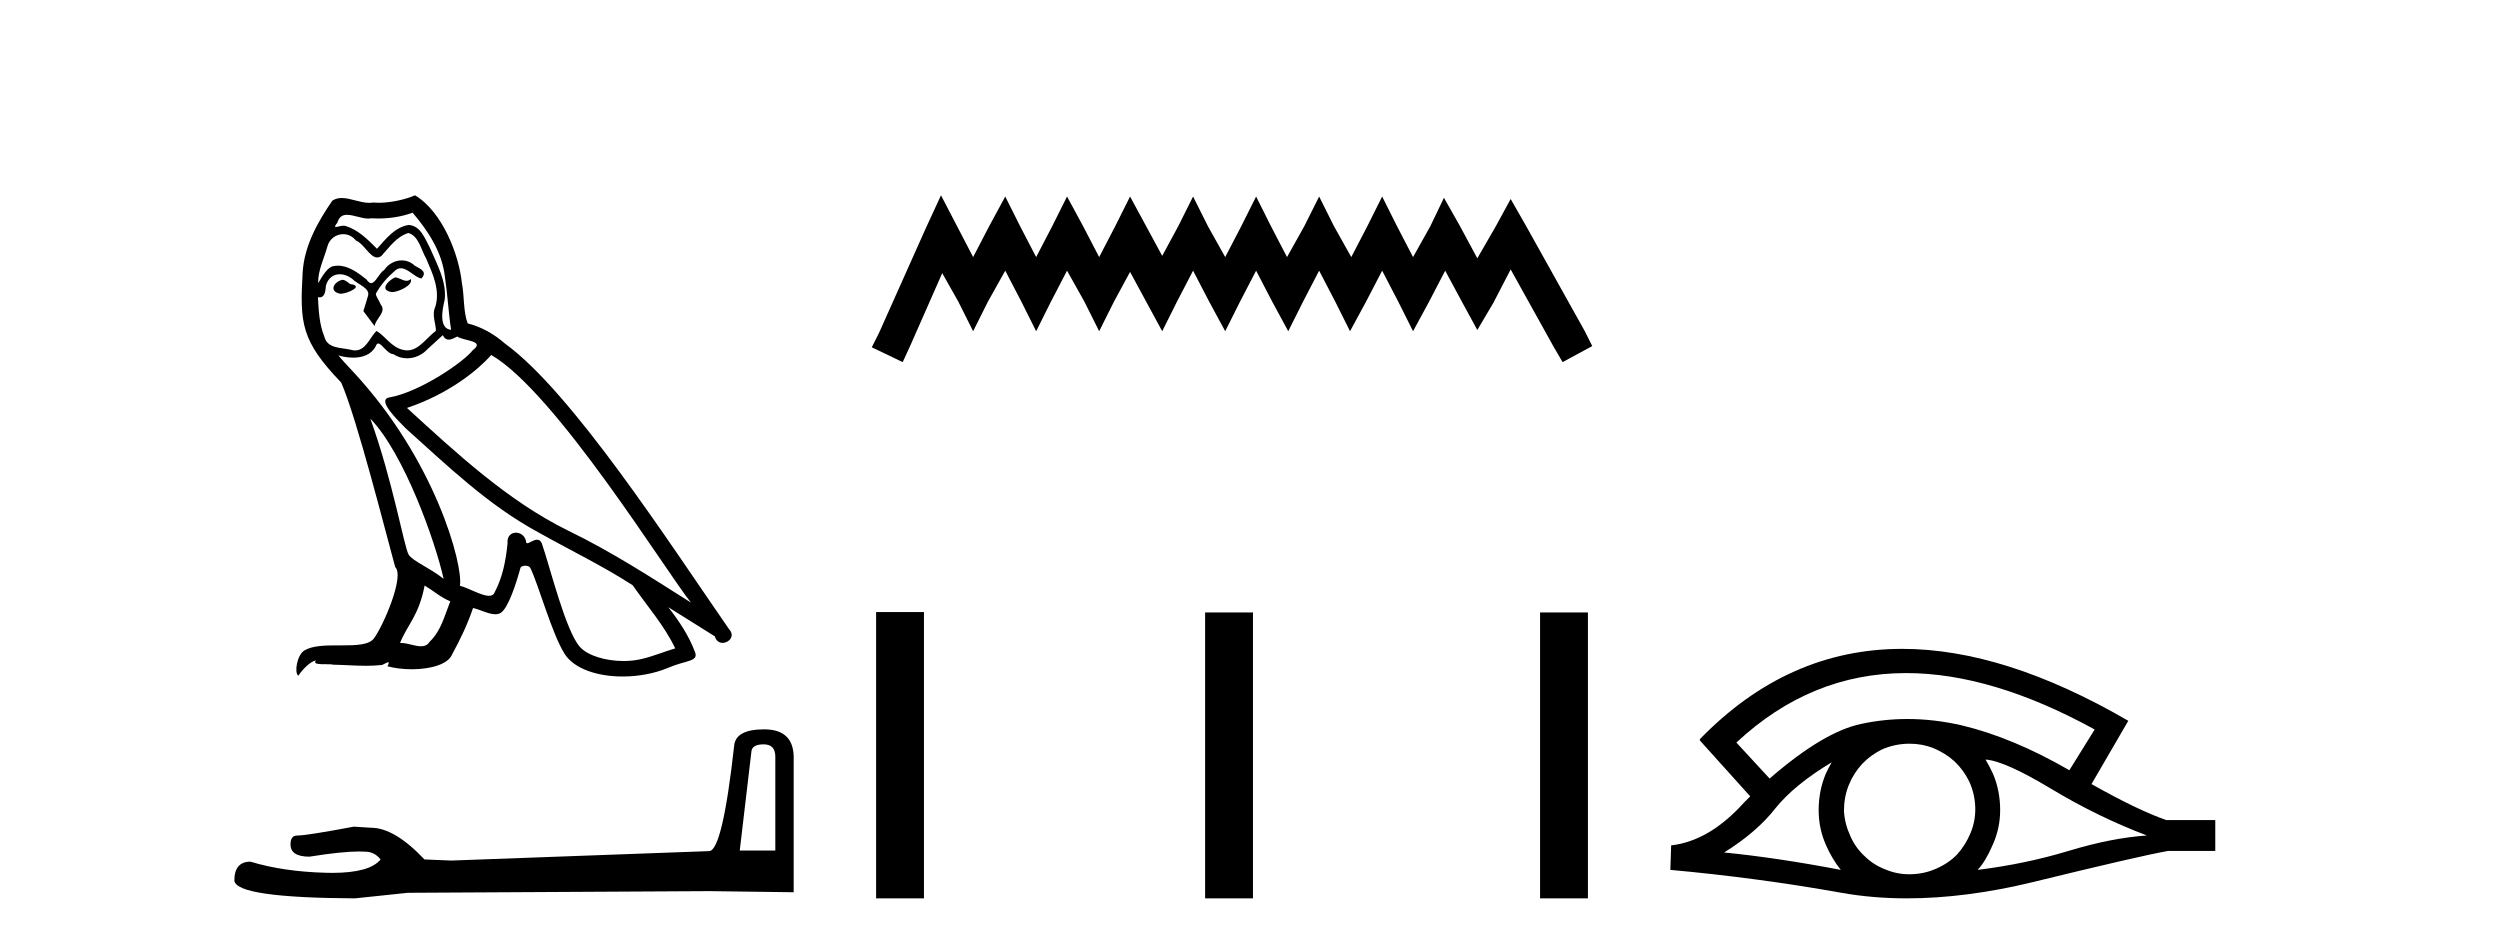 <?xml version='1.0' encoding='UTF-8' standalone='yes'?><svg xmlns='http://www.w3.org/2000/svg' xmlns:xlink='http://www.w3.org/1999/xlink' width='108.0' height='41.0' ><path d='M 17.061 11.984 C 16.749 12.134 16.368 12.55 16.946 12.62 C 17.223 12.608 17.859 12.319 17.743 12.053 L 17.743 12.053 C 17.683 12.11 17.622 12.131 17.561 12.131 C 17.397 12.131 17.229 11.984 17.061 11.984 ZM 14.785 12.088 C 14.404 12.18 14.207 12.596 14.693 12.689 C 14.7 12.69 14.709 12.69 14.718 12.69 C 14.997 12.69 15.759 12.351 15.132 12.273 C 15.028 12.204 14.924 12.088 14.785 12.088 ZM 17.824 9.188 C 18.506 9.985 19.106 10.909 19.222 11.973 C 19.338 12.735 19.372 13.498 19.488 14.249 C 18.945 14.203 19.106 13.359 19.21 12.955 C 19.303 12.157 18.875 11.418 18.575 10.713 C 18.367 10.332 18.171 9.731 17.639 9.719 C 17.05 9.823 16.668 10.32 16.287 10.748 C 15.894 10.355 15.478 9.927 14.935 9.766 C 14.907 9.755 14.875 9.751 14.841 9.751 C 14.72 9.751 14.577 9.805 14.512 9.805 C 14.455 9.805 14.456 9.765 14.577 9.615 C 14.65 9.356 14.803 9.28 14.991 9.28 C 15.266 9.28 15.618 9.443 15.915 9.443 C 15.959 9.443 16.003 9.439 16.044 9.431 C 16.142 9.436 16.24 9.439 16.338 9.439 C 16.843 9.439 17.35 9.362 17.824 9.188 ZM 17.639 10.066 C 18.09 10.182 18.194 10.805 18.413 11.175 C 18.69 11.822 19.026 12.527 18.806 13.255 C 18.633 13.602 18.852 14.041 18.829 14.295 C 18.444 14.566 18.105 15.137 17.594 15.137 C 17.538 15.137 17.48 15.13 17.419 15.115 C 16.911 15.011 16.657 14.526 16.264 14.295 C 15.98 14.569 15.811 15.138 15.343 15.138 C 15.278 15.138 15.208 15.128 15.132 15.104 C 14.704 15.011 14.138 15.058 14.011 14.538 C 13.791 14.006 13.768 13.417 13.734 12.839 L 13.734 12.839 C 13.759 12.844 13.782 12.846 13.804 12.846 C 14.038 12.846 14.059 12.575 14.08 12.342 C 14.17 12.004 14.412 11.847 14.681 11.847 C 14.863 11.847 15.057 11.918 15.224 12.053 C 15.421 12.273 16.021 12.446 15.894 12.793 C 15.836 13.001 15.767 13.22 15.698 13.44 L 16.183 14.087 C 16.229 13.752 16.726 13.475 16.437 13.14 C 16.391 12.989 16.218 12.793 16.241 12.677 C 16.449 12.308 16.726 11.984 17.05 11.707 C 17.137 11.622 17.226 11.588 17.315 11.588 C 17.624 11.588 17.936 11.994 18.205 12.03 C 18.471 11.741 18.182 11.626 17.916 11.476 C 17.752 11.32 17.553 11.249 17.354 11.249 C 17.065 11.249 16.777 11.4 16.599 11.661 C 16.38 11.792 16.227 12.231 16.034 12.231 C 15.973 12.231 15.909 12.187 15.836 12.076 C 15.484 11.794 15.061 11.477 14.598 11.477 C 14.53 11.477 14.462 11.484 14.392 11.499 C 14.065 11.566 13.771 12.228 13.746 12.228 C 13.746 12.228 13.745 12.228 13.745 12.227 C 13.734 11.684 13.988 11.198 14.138 10.667 C 14.222 10.318 14.521 10.116 14.826 10.116 C 15.026 10.116 15.228 10.202 15.374 10.39 C 15.718 10.517 15.97 11.122 16.294 11.122 C 16.351 11.122 16.41 11.103 16.472 11.06 C 16.83 10.678 17.119 10.228 17.639 10.066 ZM 15.998 18.085 C 17.466 19.599 18.818 23.435 19.164 25.006 C 18.598 24.544 17.824 24.243 17.651 23.955 C 17.466 23.654 16.957 20.731 15.998 18.085 ZM 21.221 15.335 C 23.994 16.929 28.824 24.775 29.852 26.034 C 28.119 24.937 26.409 23.827 24.549 22.926 C 21.937 21.644 19.707 19.564 17.581 17.623 C 19.338 17.033 20.597 16.04 21.221 15.335 ZM 18.344 25.295 C 18.714 25.514 19.049 25.815 19.453 25.977 C 19.21 26.577 19.06 27.248 18.563 27.721 C 18.47 27.871 18.337 27.919 18.185 27.919 C 17.922 27.919 17.603 27.777 17.336 27.777 C 17.317 27.777 17.299 27.778 17.281 27.779 C 17.604 26.97 18.09 26.612 18.344 25.295 ZM 19.13 14.48 C 19.199 14.625 19.289 14.672 19.384 14.672 C 19.508 14.672 19.642 14.59 19.753 14.538 C 20.031 14.734 20.99 14.711 20.424 15.127 C 20.065 15.612 18.151 16.936 16.821 17.169 C 16.247 17.27 17.211 18.177 17.523 18.501 C 19.326 20.118 21.094 21.829 23.255 22.996 C 24.606 23.758 26.028 24.44 27.333 25.283 C 27.957 26.185 28.697 27.017 29.17 28.01 C 28.697 28.149 28.235 28.345 27.749 28.461 C 27.493 28.526 27.216 28.556 26.938 28.556 C 26.175 28.556 25.407 28.328 25.069 27.964 C 24.445 27.305 23.763 24.498 23.405 23.469 C 23.354 23.354 23.282 23.315 23.203 23.315 C 23.047 23.315 22.866 23.468 22.777 23.468 C 22.759 23.468 22.744 23.461 22.735 23.446 C 22.711 23.162 22.493 23.011 22.288 23.011 C 22.086 23.011 21.897 23.159 21.926 23.469 C 21.856 24.197 21.718 24.925 21.371 25.584 C 21.329 25.696 21.24 25.739 21.123 25.739 C 20.795 25.739 20.244 25.4 19.869 25.306 C 20.019 24.417 18.806 19.864 15.247 16.051 C 15.123 15.917 14.58 15.345 14.628 15.345 C 14.633 15.345 14.647 15.353 14.669 15.37 C 14.852 15.417 15.057 15.45 15.26 15.45 C 15.65 15.45 16.032 15.33 16.229 14.965 C 16.259 14.875 16.297 14.84 16.341 14.84 C 16.499 14.84 16.739 15.3 16.992 15.3 C 17.176 15.423 17.381 15.479 17.585 15.479 C 17.92 15.479 18.253 15.328 18.482 15.069 C 18.702 14.873 18.91 14.676 19.13 14.48 ZM 17.928 8.437 C 17.565 8.598 16.929 8.76 16.358 8.76 C 16.275 8.76 16.193 8.756 16.114 8.749 C 16.06 8.759 16.005 8.763 15.949 8.763 C 15.56 8.763 15.141 8.554 14.765 8.554 C 14.622 8.554 14.485 8.584 14.357 8.668 C 13.722 9.592 13.144 10.621 13.075 11.765 C 12.948 13.96 13.006 14.722 14.739 16.525 C 15.421 18.073 16.692 23.123 17.073 24.498 C 17.489 24.891 16.553 27.04 16.16 27.571 C 15.946 27.866 15.383 27.88 14.778 27.88 C 14.712 27.88 14.646 27.88 14.579 27.88 C 14.035 27.88 13.484 27.892 13.144 28.103 C 12.821 28.311 12.705 29.085 12.89 29.189 C 13.063 28.923 13.41 28.565 13.653 28.53 L 13.653 28.53 C 13.422 28.773 14.23 28.657 14.404 28.715 C 14.871 28.723 15.344 28.762 15.818 28.762 C 16.047 28.762 16.277 28.753 16.507 28.727 C 16.611 28.681 16.722 28.61 16.771 28.61 C 16.809 28.61 16.808 28.653 16.738 28.784 C 17.065 28.87 17.432 28.912 17.792 28.912 C 18.6 28.912 19.366 28.696 19.534 28.264 C 19.881 27.629 20.204 26.959 20.435 26.266 C 20.73 26.328 21.101 26.536 21.398 26.536 C 21.485 26.536 21.566 26.518 21.637 26.473 C 21.96 26.254 22.295 25.226 22.48 24.544 C 22.498 24.473 22.594 24.438 22.692 24.438 C 22.785 24.438 22.88 24.47 22.908 24.532 C 23.255 25.226 23.832 27.352 24.387 28.241 C 24.805 28.901 25.82 29.225 26.899 29.225 C 27.578 29.225 28.283 29.097 28.882 28.842 C 29.633 28.519 30.187 28.588 30.025 28.172 C 29.771 27.479 29.332 26.82 28.87 26.231 L 28.87 26.231 C 29.54 26.647 30.21 27.074 30.881 27.49 C 30.936 27.692 31.075 27.772 31.217 27.772 C 31.49 27.772 31.774 27.475 31.493 27.178 C 28.87 23.388 24.699 16.929 21.81 14.838 C 21.348 14.434 20.805 14.122 20.204 13.971 C 20.008 13.463 20.065 12.781 19.95 12.204 C 19.834 11.06 19.141 9.165 17.928 8.437 Z' style='fill:#000000;stroke:none' /><path d='M 32.99 32.156 Q 33.494 32.156 33.494 32.685 L 33.494 36.744 L 31.957 36.744 L 32.461 32.468 Q 32.485 32.156 32.99 32.156 ZM 33.014 31.508 Q 31.789 31.508 31.717 32.204 Q 31.212 36.744 30.636 36.768 L 19.491 37.176 L 18.338 37.128 Q 17.041 35.759 16.033 35.759 Q 15.672 35.735 15.288 35.711 Q 13.247 36.095 12.838 36.095 Q 12.55 36.095 12.55 36.48 Q 12.55 37.008 13.367 37.008 Q 14.769 36.784 15.518 36.784 Q 15.654 36.784 15.768 36.792 Q 16.177 36.792 16.441 37.128 Q 15.973 37.708 14.345 37.708 Q 14.219 37.708 14.087 37.704 Q 12.238 37.656 10.821 37.224 Q 10.124 37.224 10.124 38.041 Q 10.196 38.785 15.336 38.809 L 17.618 38.569 L 30.636 38.497 L 34.287 38.545 L 34.287 32.685 Q 34.263 31.508 33.014 31.508 Z' style='fill:#000000;stroke:none' /><path d='M 40.651 8.437 L 40.01 9.825 L 37.982 14.363 L 37.661 15.003 L 38.996 15.644 L 39.316 14.95 L 40.704 11.8 L 41.398 13.028 L 42.039 14.309 L 42.68 13.028 L 43.427 11.693 L 44.121 13.028 L 44.762 14.309 L 45.402 13.028 L 46.096 11.693 L 46.844 13.028 L 47.484 14.309 L 48.125 13.028 L 48.819 11.747 L 49.513 13.028 L 50.207 14.309 L 50.847 13.028 L 51.541 11.693 L 52.235 13.028 L 52.929 14.309 L 53.57 13.028 L 54.264 11.693 L 54.958 13.028 L 55.652 14.309 L 56.293 13.028 L 56.987 11.693 L 57.681 13.028 L 58.321 14.309 L 59.015 13.028 L 59.709 11.693 L 60.403 13.028 L 61.044 14.309 L 61.738 13.028 L 62.432 11.693 L 63.179 13.081 L 63.82 14.256 L 64.514 13.081 L 65.261 11.64 L 67.13 15.003 L 67.504 15.644 L 68.785 14.95 L 68.464 14.309 L 65.902 9.718 L 65.261 8.597 L 64.621 9.771 L 63.82 11.159 L 63.073 9.771 L 62.379 8.544 L 61.791 9.771 L 61.044 11.106 L 60.35 9.771 L 59.709 8.49 L 59.069 9.771 L 58.375 11.106 L 57.627 9.771 L 56.987 8.49 L 56.346 9.771 L 55.599 11.106 L 54.905 9.771 L 54.264 8.49 L 53.623 9.771 L 52.929 11.106 L 52.182 9.771 L 51.541 8.49 L 50.901 9.771 L 50.207 11.053 L 49.513 9.771 L 48.819 8.49 L 48.178 9.771 L 47.484 11.106 L 46.79 9.771 L 46.096 8.49 L 45.456 9.771 L 44.762 11.106 L 44.068 9.771 L 43.427 8.49 L 42.733 9.771 L 42.039 11.106 L 41.345 9.771 L 40.651 8.437 Z' style='fill:#000000;stroke:none' /><path d='M 37.848 26.441 L 37.848 38.809 L 39.915 38.809 L 39.915 26.441 ZM 52.061 26.458 L 52.061 38.809 L 54.128 38.809 L 54.128 26.458 ZM 66.531 26.458 L 66.531 38.809 L 68.598 38.809 L 68.598 26.458 Z' style='fill:#000000;stroke:none' /><path d='M 82.344 29.077 Q 86.052 29.077 90.49 31.514 L 89.396 33.274 Q 86.971 31.873 84.784 31.344 Q 83.57 31.061 82.399 31.061 Q 81.38 31.061 80.394 31.275 Q 78.771 31.617 76.447 33.633 L 75.012 32.078 Q 78.229 29.077 82.344 29.077 ZM 79.129 32.932 Q 78.993 33.172 78.873 33.428 Q 78.566 34.162 78.566 34.999 Q 78.566 35.785 78.873 36.486 Q 79.129 37.084 79.522 37.579 Q 76.738 37.049 74.483 36.827 Q 75.884 35.956 76.687 34.931 Q 77.507 33.906 79.129 32.932 ZM 85.775 32.813 Q 86.595 32.864 88.611 34.077 Q 90.626 35.29 92.745 36.093 Q 91.224 36.195 89.362 36.759 Q 87.5 37.323 85.433 37.579 Q 85.775 37.22 86.082 36.503 Q 86.407 35.785 86.407 34.999 Q 86.407 34.162 86.099 33.428 Q 85.946 33.103 85.775 32.813 ZM 82.498 32.128 Q 83.031 32.128 83.52 32.317 Q 84.049 32.539 84.442 32.898 Q 84.835 33.274 85.074 33.769 Q 85.314 34.299 85.331 34.88 Q 85.348 35.461 85.126 35.99 Q 84.904 36.52 84.545 36.913 Q 84.186 37.289 83.639 37.528 Q 83.144 37.75 82.563 37.767 Q 82.522 37.768 82.48 37.768 Q 81.944 37.768 81.453 37.562 Q 80.923 37.357 80.547 36.981 Q 80.154 36.622 79.932 36.11 Q 79.693 35.597 79.659 35.034 Q 79.659 34.436 79.864 33.923 Q 80.069 33.411 80.445 33.001 Q 80.821 32.608 81.316 32.369 Q 81.829 32.147 82.409 32.129 Q 82.454 32.128 82.498 32.128 ZM 82.175 28.031 Q 77.217 28.031 73.424 31.942 L 73.458 31.976 L 73.424 31.976 L 75.61 34.402 Q 75.474 34.538 75.354 34.658 Q 73.851 36.332 72.194 36.52 L 72.159 37.579 Q 75.918 37.921 79.556 38.57 Q 80.905 38.809 82.382 38.809 Q 84.908 38.809 87.808 38.109 Q 92.42 36.981 93.667 36.759 L 95.7 36.759 L 95.7 35.427 L 93.582 35.427 Q 92.352 34.999 90.353 33.872 L 91.942 31.139 Q 86.596 28.031 82.175 28.031 Z' style='fill:#000000;stroke:none' /></svg>